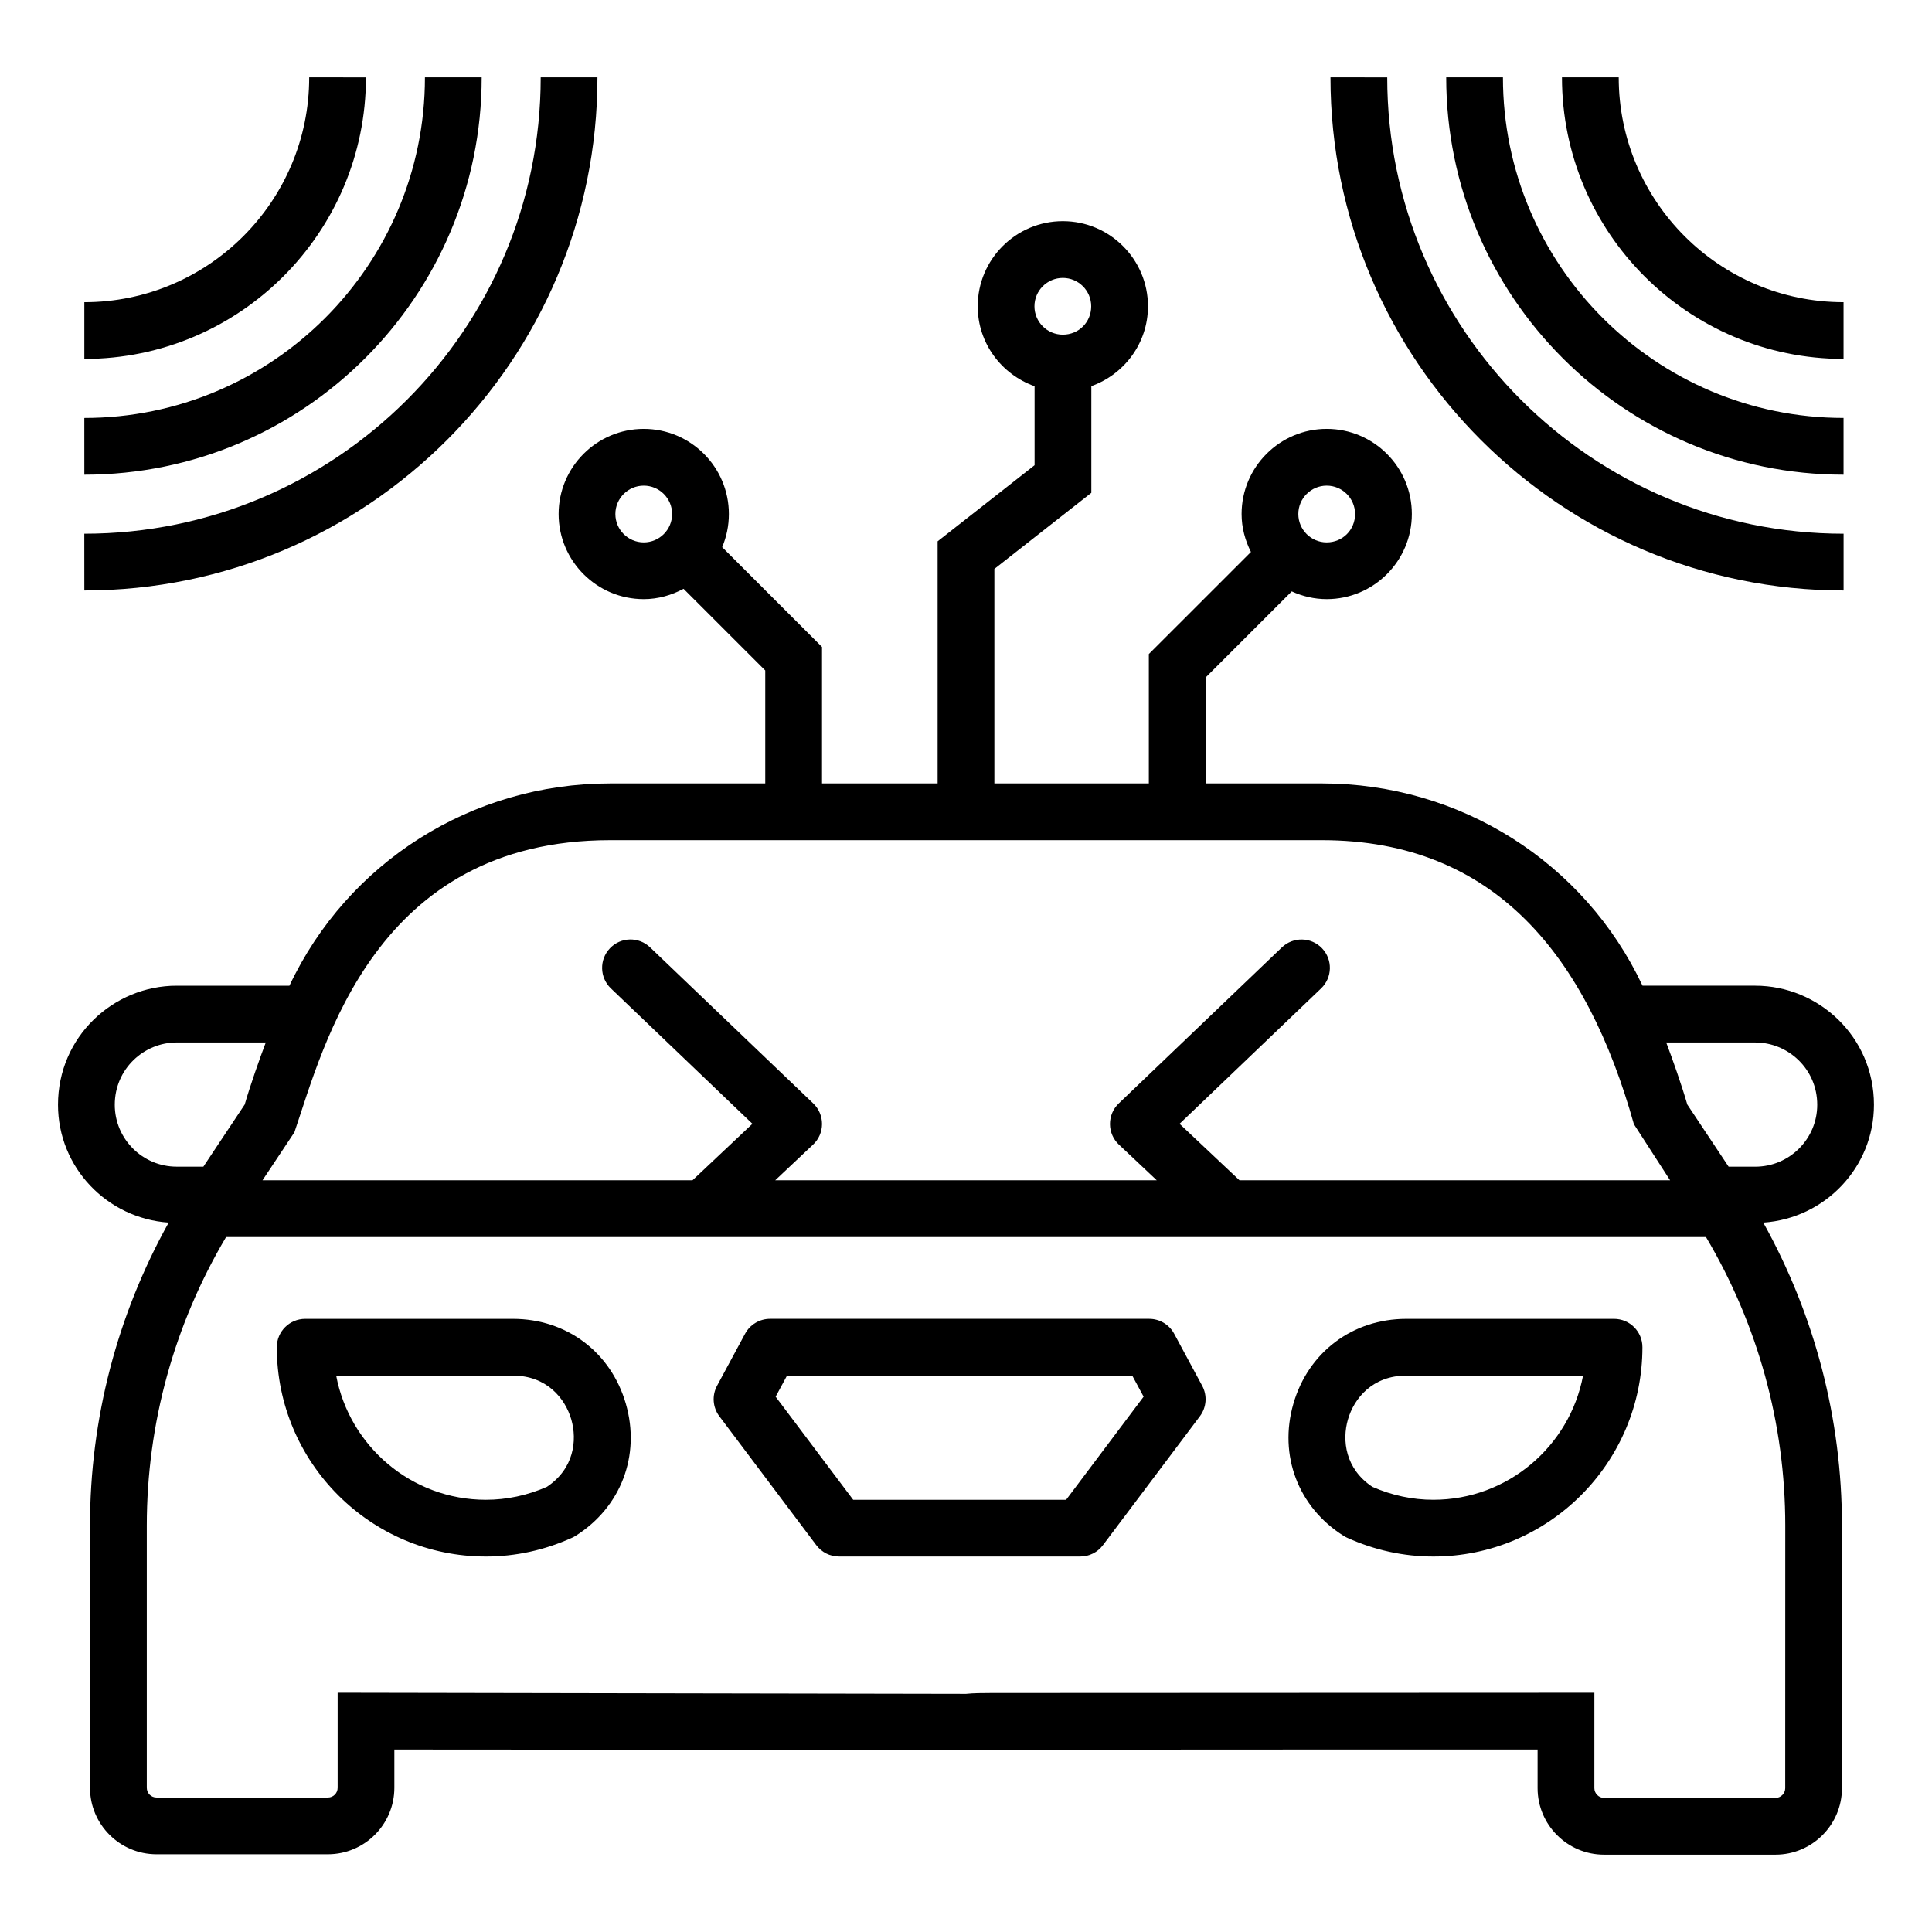 <?xml version="1.0" encoding="UTF-8"?>
<!-- Uploaded to: SVG Find, www.svgrepo.com, Generator: SVG Find Mixer Tools -->
<svg fill="#000000" width="800px" height="800px" version="1.1" viewBox="144 144 512 512" xmlns="http://www.w3.org/2000/svg">
 <g>
  <path d="m609.18 405.22h-29.891c-15.406-32.68-48.277-53.605-84.988-53.605h-30.812v-28.059l22.836-22.828c2.836 1.289 5.957 2.047 9.27 2.047 12.441 0 22.559-10.117 22.559-22.559s-10.117-22.559-22.559-22.559-22.559 10.117-22.559 22.559c0 3.633 0.945 7.016 2.477 10.059l-27.059 27.055v34.285h-40.934v-56.844l25.695-20.172v-28.266c8.719-3.121 15.008-11.383 15.008-21.164 0-12.441-10.117-22.559-22.559-22.559-12.441 0-22.559 10.117-22.559 22.559 0 9.801 6.32 18.074 15.07 21.184v20.934l-25.695 20.168v64.16h-30.637v-36.164l-26.461-26.453c1.145-2.699 1.777-5.668 1.777-8.781 0-12.441-10.117-22.559-22.559-22.559-12.441 0-22.559 10.117-22.559 22.559s10.117 22.559 22.559 22.559c3.832 0 7.387-1.051 10.551-2.742l21.648 21.645v29.938h-41.109c-36.711 0-69.582 20.93-84.988 53.605h-29.887c-16.781 0-31.445 13.535-31.445 31.547 0 16.613 12.992 30.121 29.328 31.23-13.652 24.527-20.848 52.02-20.848 80.301v69.48c0 9.715 7.902 17.617 17.617 17.617h45.426c9.715 0 17.617-7.902 17.617-17.617v-10.141l159.01 0.105v-0.043c23.387-0.051 97.395-0.066 143.96-0.066v10.25c0 9.715 7.902 17.617 17.617 17.617h45.426c9.715 0 17.617-7.902 17.617-17.617v-69.586c0-28.285-7.199-55.781-20.848-80.301 16.332-1.109 29.328-14.617 29.328-31.23 0-18.027-14.684-31.547-31.445-31.547zm-113.59-132.52c4.148 0 7.519 3.371 7.519 7.519 0 4.215-3.305 7.519-7.519 7.519-4.148 0-7.519-3.371-7.519-7.519 0-4.148 3.371-7.519 7.519-7.519zm-69.93-55.047c4.148 0 7.519 3.371 7.519 7.519 0 4.215-3.305 7.519-7.519 7.519-4.148 0-7.519-3.371-7.519-7.519 0-4.148 3.371-7.519 7.519-7.519zm-111.06 70.086c-4.148 0-7.519-3.371-7.519-7.519 0-4.148 3.371-7.519 7.519-7.519 4.148 0 7.519 3.371 7.519 7.519 0 4.148-3.367 7.519-7.519 7.519zm-8.906 78.918h188.61c46.117 0 70.32 31.141 82.699 75.27l9.59 14.855h-114.12l-15.875-14.965 37.516-35.887c2.996-2.871 3.106-7.629 0.234-10.633-2.863-2.996-7.621-3.106-10.633-0.234l-43.238 41.359c-1.492 1.426-2.328 3.398-2.32 5.465 0.008 2.062 0.859 4.031 2.363 5.441l10.035 9.457-101.11-0.004 10.035-9.457c1.504-1.41 2.356-3.379 2.363-5.441s-0.828-4.039-2.32-5.465l-43.238-41.359c-3.012-2.879-7.762-2.769-10.633 0.234-2.871 3.004-2.762 7.762 0.234 10.633l37.516 35.887-15.875 14.965-113.96 0.004 8.457-12.719c7.793-22.898 21.312-77.406 83.676-77.406zm-131.28 70.113c0-9.469 7.688-16.508 16.406-16.508h23.617c-1.582 4.16-4.102 11.312-5.59 16.449l-10.949 16.465h-7.078c-9.051 0-16.406-7.359-16.406-16.406zm442.69 181.12c0 1.395-1.184 2.578-2.578 2.578h-45.426c-1.395 0-2.578-1.184-2.578-2.578l0.004-25.293h-7.519l-152.19 0.066c-2.512 0.008-4.816 0.016-6.809 0.227l-166.53-0.301v25.195c0 1.426-1.152 2.578-2.578 2.578h-45.422c-1.426 0-2.578-1.152-2.578-2.578v-69.48c0-27.062 7.285-53.312 21.012-76.48h392.19c13.723 23.16 21.012 49.414 21.012 76.48zm-7.922-164.71h-7.078l-10.949-16.465c-1.469-5.082-3.977-12.215-5.59-16.449h23.617c8.668 0 16.406 6.988 16.406 16.508 0 9.047-7.359 16.406-16.406 16.406z"/>
  <path d="m571.74 493.51h-55.055c-14.23 0-25.98 8.832-29.93 22.516-3.941 13.672 1.285 27.414 13.328 34.992 0.293 0.184 0.594 0.352 0.91 0.492 7.305 3.312 15.004 4.984 22.867 4.984 30.547 0 55.398-24.879 55.398-55.465 0-4.156-3.363-7.519-7.519-7.519zm-47.875 47.945c-5.535 0-10.977-1.152-16.176-3.43-7.176-4.781-8.07-12.309-6.477-17.828 1.621-5.633 6.543-11.648 15.48-11.648h46.836c-3.535 18.711-19.977 32.906-39.664 32.906z"/>
  <path d="m279.93 493.51h-55.055c-4.156 0-7.519 3.363-7.519 7.519 0 30.578 24.852 55.465 55.398 55.465h0.008c7.856 0 15.555-1.676 22.859-4.984 0.316-0.141 0.617-0.309 0.91-0.492 12.043-7.586 17.273-21.316 13.328-35-3.949-13.672-15.699-22.508-29.93-22.508zm9 44.516c-5.199 2.277-10.641 3.43-16.172 3.43h-0.008c-19.688 0-36.129-14.195-39.66-32.906h46.836c8.938 0 13.855 6.016 15.48 11.641 1.594 5.527 0.707 13.055-6.477 17.836z"/>
  <path d="m455.17 497.46c-1.312-2.438-3.856-3.957-6.625-3.957h-100.47c-2.769 0-5.309 1.52-6.625 3.957l-7.426 13.789c-1.387 2.578-1.152 5.734 0.617 8.086l25.695 34.16c1.418 1.887 3.641 2.996 6.008 2.996h63.938c2.363 0 4.59-1.109 6.008-3.004l25.688-34.16c1.77-2.344 2.004-5.5 0.617-8.078zm-28.637 43.996h-56.434l-20.547-27.316 3.019-5.594 91.48-0.004 3.019 5.594z"/>
  <path d="m632.56 239.12v-15.039c-32.855 0-59.582-26.73-59.582-59.582h-15.039c-0.004 41.145 33.477 74.621 74.621 74.621z"/>
  <path d="m496.59 164.5c0 74.977 61 135.98 135.98 135.98v-15.039c-66.684 0-120.94-54.254-120.94-120.94z"/>
  <path d="m527.26 164.5c0 58.062 47.238 105.3 105.3 105.3v-15.039c-49.773 0-90.266-40.492-90.266-90.266z"/>
  <path d="m225.94 164.5c0 32.855-26.73 59.582-59.59 59.582v15.039c41.152 0 74.629-33.477 74.629-74.621z"/>
  <path d="m166.35 300.48c74.984 0 135.98-61 135.98-135.98h-15.039c0 66.684-54.254 120.94-120.95 120.94z"/>
  <path d="m166.35 269.8c58.062 0 105.3-47.238 105.3-105.3h-15.039c0 49.773-40.492 90.266-90.266 90.266z"/>
 </g>
</svg>
